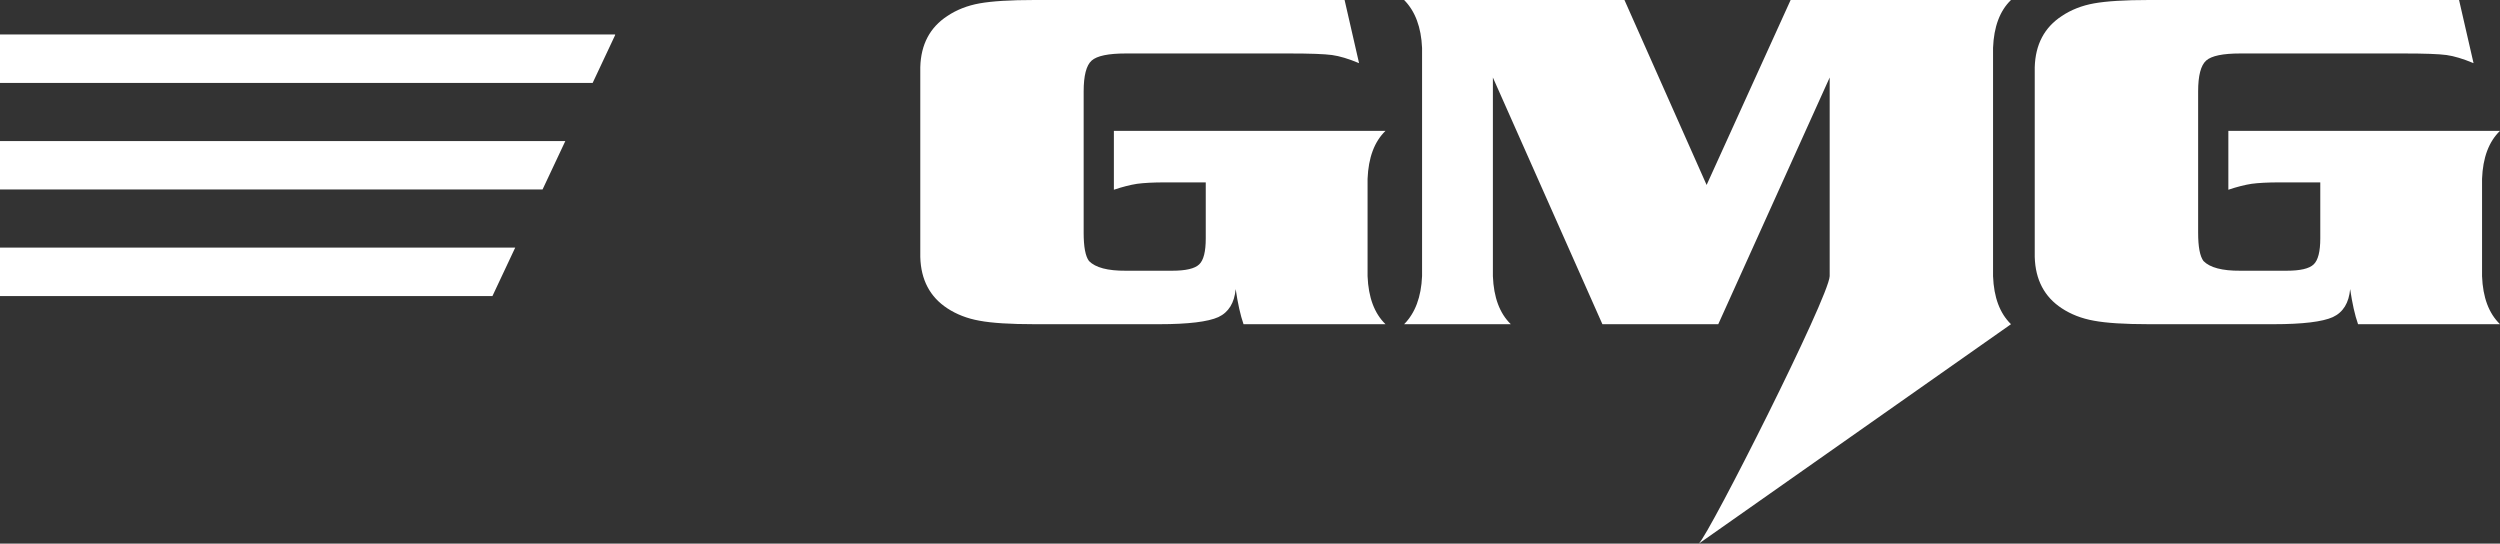 <?xml version="1.0" standalone="no"?>
<!DOCTYPE svg PUBLIC "-//W3C//DTD SVG 1.1//EN" "http://www.w3.org/Graphics/SVG/1.1/DTD/svg11.dtd">
<!--Generator: Xara Designer (www.xara.com), SVG filter version: 6.7.0.0-->
<svg fill="none" fill-rule="evenodd" stroke="black" stroke-width="0.501" stroke-linejoin="bevel" stroke-miterlimit="10" font-family="Times New Roman" font-size="16" style="font-variant-ligatures:none" xmlns:xlink="http://www.w3.org/1999/xlink" xmlns="http://www.w3.org/2000/svg" version="1.1" overflow="visible" width="193.553pt" height="42.087pt" viewBox="-73.507 -3097.92 193.553 42.087">
 <rect x="-73.507" y="-3097.92" width="193.553" height="42.087" fill="#333333" stroke="none"/>
 <defs>
  <style type="text/css">@import url('https://themes.googleusercontent.com/fonts/css?family=Open Sans:400,600');</style>
 </defs>
 <g id="Page background" transform="scale(1 -1)"/>
 <g id="MouseOff" transform="scale(1 -1)">
  <g id="Group" stroke-linecap="round" stroke="none" fill="#ffffff">
   <path d="M -73.507,3091.5 L -73.507,3095.25 L -25.884,3095.25 L -25.884,3095.2 L -27.623,3091.5 L -73.507,3091.5 Z" stroke-linejoin="miter" stroke-width="0.75" marker-start="none" marker-end="none"/>
   <path d="M -73.507,3083.25 L -73.507,3087 L -29.739,3087 L -31.502,3083.25 L -73.507,3083.25 Z" stroke-linejoin="miter" stroke-width="0.75" marker-start="none" marker-end="none"/>
   <path d="M -73.507,3075 L -73.507,3078.75 L -33.618,3078.75 L -35.381,3075 L -73.507,3075 Z" stroke-linejoin="miter" stroke-width="0.75" marker-start="none" marker-end="none"/>
   <g id="Group_1" fill-rule="nonzero" stroke-linejoin="round" stroke-width="1.45">
    <g id="Group_2">
     <g id="Group_3">
      <path d="M 30.593,3097.92 L 31.713,3093.03 C 30.901,3093.37 30.203,3093.58 29.619,3093.66 C 29.03,3093.74 27.927,3093.78 26.304,3093.78 L 13.655,3093.78 C 12.308,3093.78 11.427,3093.6 11.01,3093.23 C 10.597,3092.86 10.391,3092.07 10.391,3090.84 L 10.391,3079.9 C 10.391,3078.81 10.526,3078.08 10.806,3077.71 C 11.308,3077.2 12.257,3076.95 13.655,3076.96 L 17.238,3076.96 C 18.294,3076.96 18.991,3077.12 19.335,3077.45 C 19.676,3077.77 19.844,3078.44 19.844,3079.46 L 19.844,3083.8 L 16.702,3083.8 C 15.773,3083.8 15.053,3083.76 14.531,3083.69 C 14.013,3083.61 13.411,3083.46 12.731,3083.23 L 12.731,3087.79 L 33.761,3087.79 C 32.898,3086.95 32.437,3085.72 32.372,3084.07 L 32.372,3076.54 C 32.437,3074.89 32.898,3073.66 33.761,3072.82 L 22.768,3072.82 C 22.526,3073.52 22.322,3074.43 22.161,3075.54 C 22.061,3074.47 21.614,3073.74 20.819,3073.37 C 20.024,3073.01 18.499,3072.82 16.238,3072.82 L 6.589,3072.82 C 4.706,3072.82 3.282,3072.91 2.327,3073.09 C 1.364,3073.26 0.538,3073.59 -0.164,3074.05 C -1.51,3074.93 -2.21,3076.26 -2.257,3078.02 L -2.257,3092.72 C -2.21,3094.48 -1.51,3095.8 -0.164,3096.68 C 0.553,3097.16 1.388,3097.49 2.337,3097.66 C 3.284,3097.83 4.706,3097.92 6.589,3097.92 L 30.593,3097.92 Z" marker-start="none" marker-end="none"/>
      <path d="M 58.621,3083.6 L 65.126,3097.92 L 82.186,3097.92 C 81.325,3097.09 80.859,3095.85 80.797,3094.21 L 80.797,3076.54 C 80.859,3074.89 81.325,3073.66 82.186,3072.82 L 58.015,3055.83 C 58.875,3056.66 68.082,3074.89 68.149,3076.54 L 68.149,3091.92 L 59.523,3072.82 L 50.553,3072.82 L 42.074,3091.92 L 42.074,3076.54 C 42.137,3074.89 42.601,3073.66 43.461,3072.82 L 35.202,3072.82 C 36.061,3073.69 36.524,3074.93 36.591,3076.54 L 36.591,3094.21 C 36.524,3095.81 36.061,3097.05 35.202,3097.92 L 52.26,3097.92 L 58.621,3083.6 Z" marker-start="none" marker-end="none"/>
      <path d="M 116.876,3097.92 L 117.998,3093.03 C 117.184,3093.37 116.487,3093.58 115.903,3093.66 C 115.318,3093.74 114.212,3093.78 112.591,3093.78 L 99.94,3093.78 C 98.591,3093.78 97.71,3093.6 97.296,3093.23 C 96.883,3092.86 96.675,3092.07 96.675,3090.84 L 96.675,3079.9 C 96.675,3078.81 96.812,3078.08 97.09,3077.71 C 97.591,3077.2 98.541,3076.95 99.94,3076.96 L 103.522,3076.96 C 104.581,3076.96 105.277,3077.12 105.619,3077.45 C 105.96,3077.77 106.132,3078.44 106.132,3079.46 L 106.132,3083.8 L 102.985,3083.8 C 102.06,3083.8 101.336,3083.76 100.819,3083.69 C 100.299,3083.61 99.697,3083.46 99.015,3083.23 L 99.015,3087.79 L 120.046,3087.79 C 119.182,3086.95 118.717,3085.72 118.656,3084.07 L 118.656,3076.54 C 118.717,3074.89 119.182,3073.66 120.046,3072.82 L 109.056,3072.82 C 108.809,3073.52 108.607,3074.43 108.444,3075.54 C 108.349,3074.47 107.902,3073.74 107.105,3073.37 C 106.309,3073.01 104.782,3072.82 102.524,3072.82 L 92.872,3072.82 C 90.989,3072.82 89.566,3072.91 88.61,3073.09 C 87.648,3073.26 86.819,3073.59 86.121,3074.05 C 84.774,3074.93 84.076,3076.26 84.025,3078.02 L 84.025,3092.72 C 84.076,3094.48 84.774,3095.8 86.121,3096.68 C 86.838,3097.16 87.671,3097.49 88.622,3097.66 C 89.572,3097.83 90.989,3097.92 92.872,3097.92 L 116.876,3097.92 Z" marker-start="none" marker-end="none"/>
     </g>
    </g>
   </g>
  </g>
 </g>
</svg>
